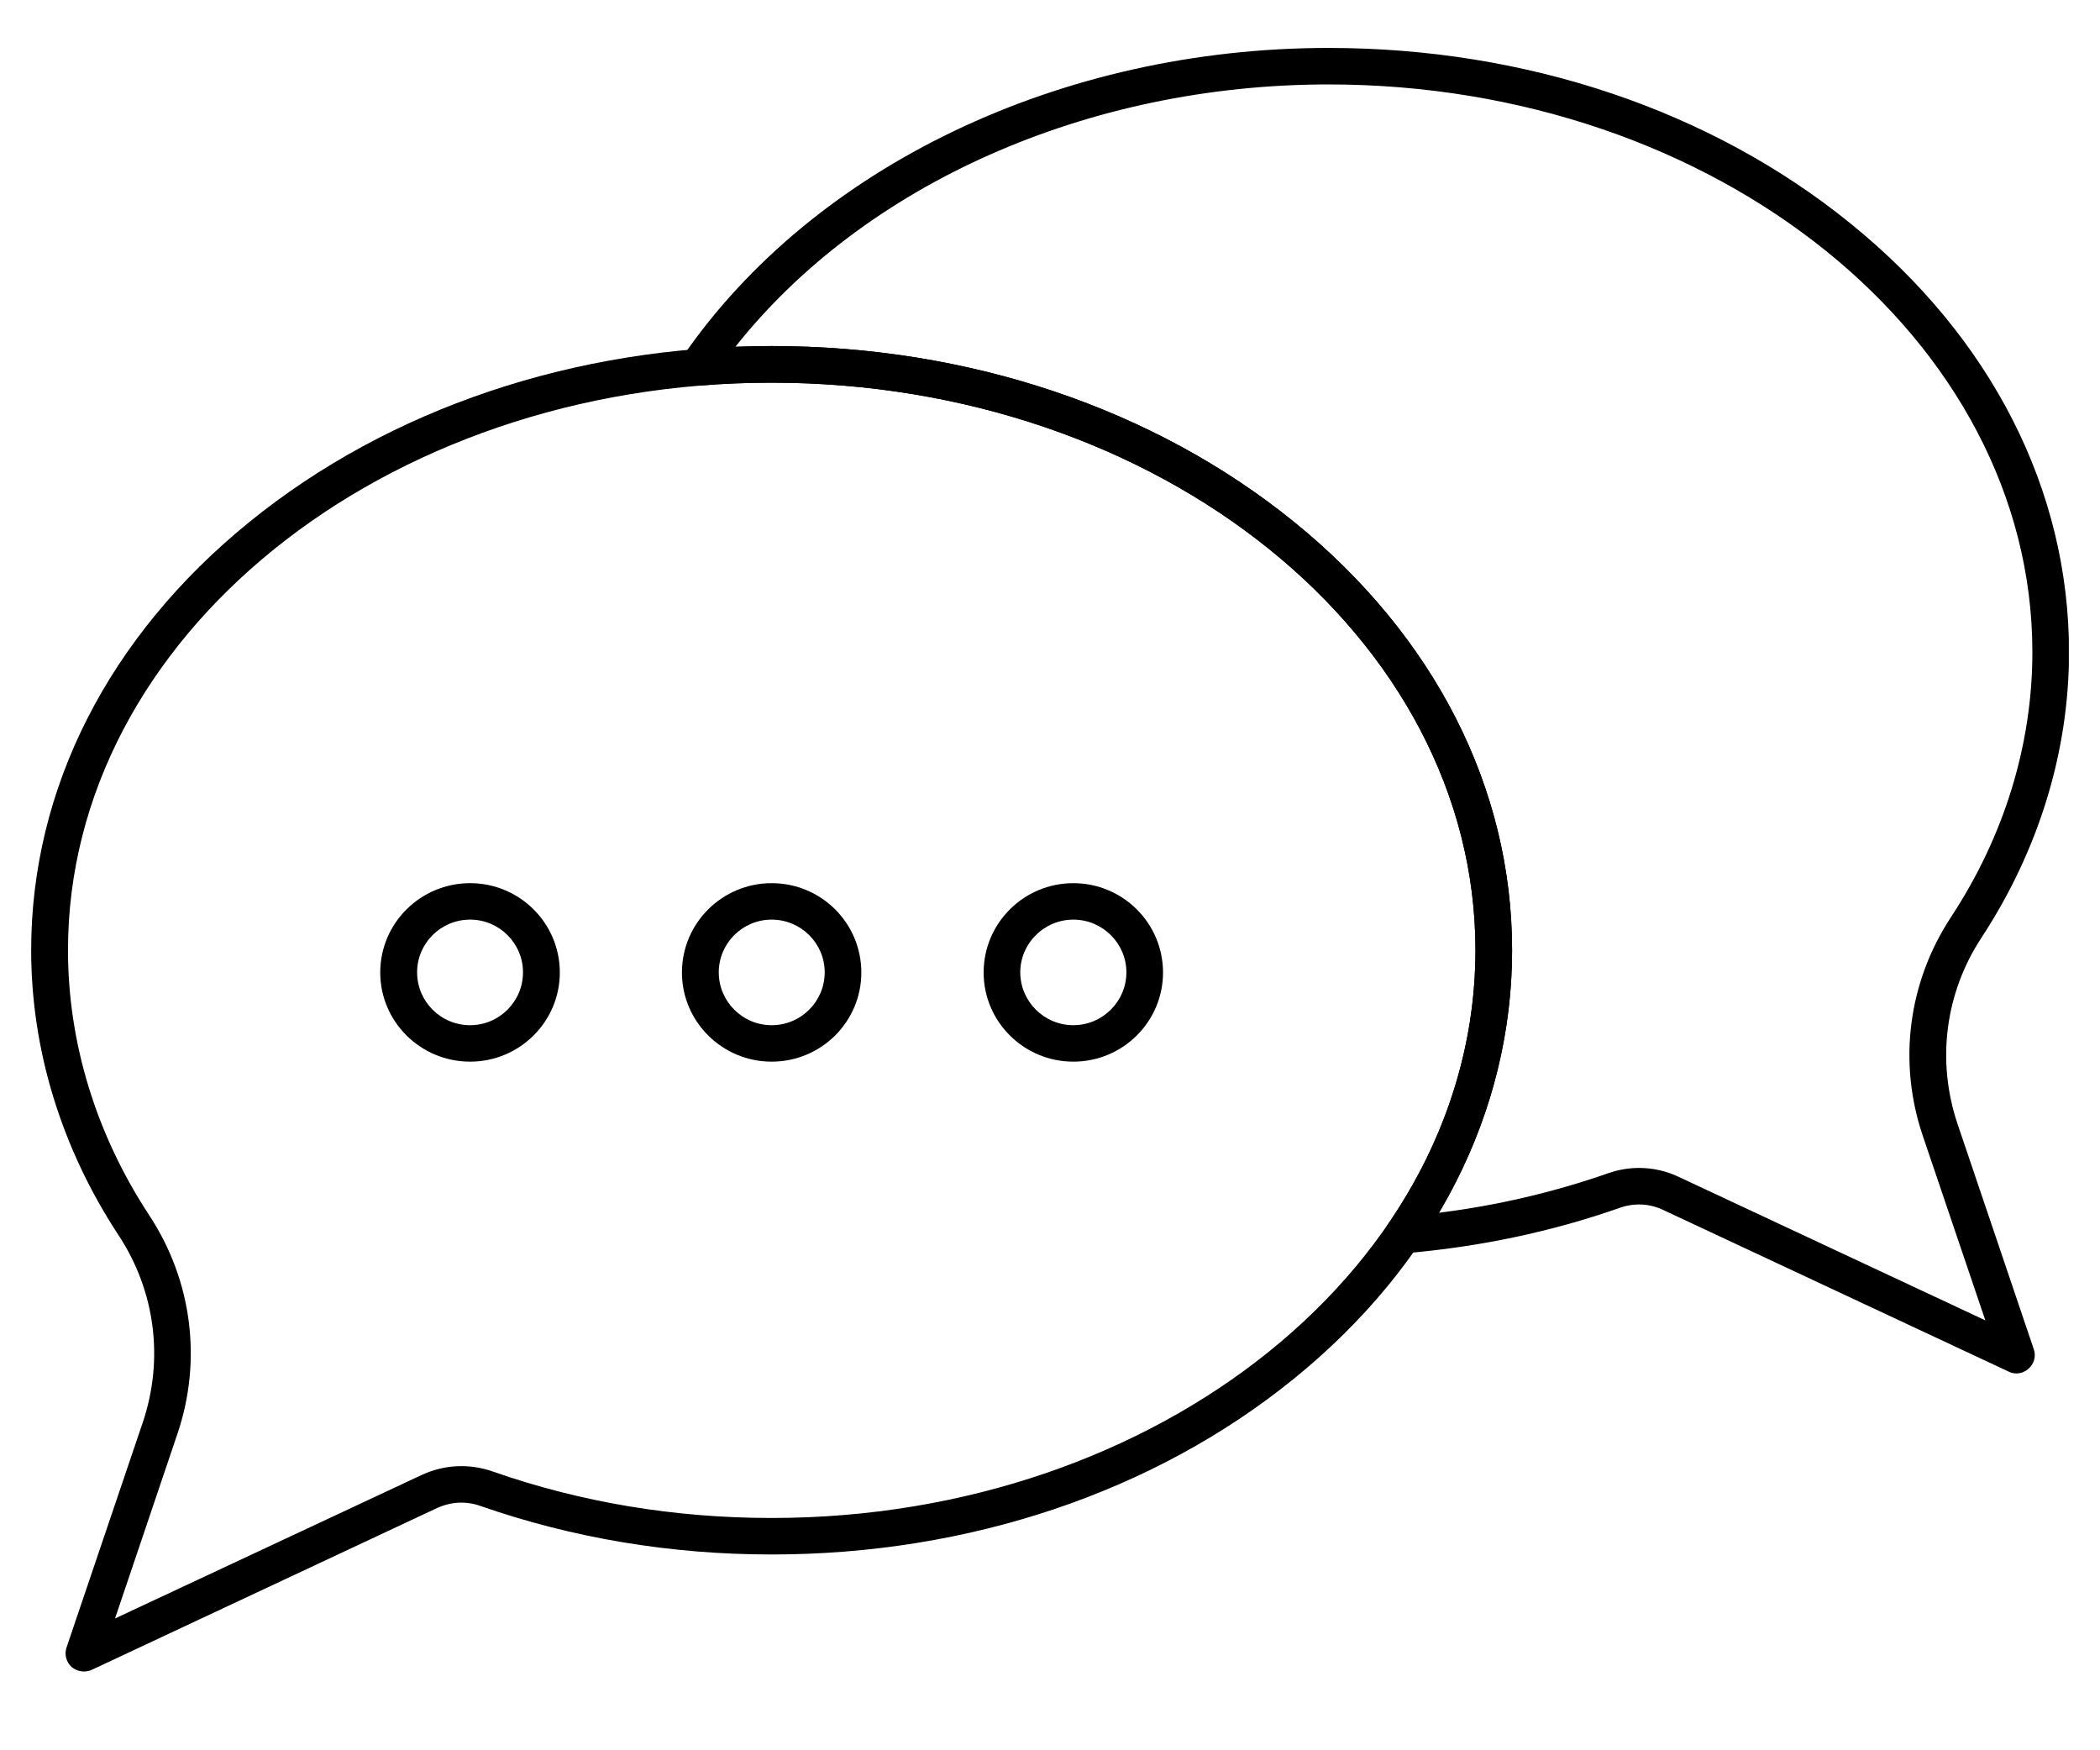 <svg xmlns="http://www.w3.org/2000/svg" xmlns:xlink="http://www.w3.org/1999/xlink" width="60" zoomAndPan="magnify" viewBox="0 0 45 37.5" height="50" preserveAspectRatio="xMidYMid meet" version="1.0"><defs><clipPath id="79acf920b3"><path d="M 0.668 7 L 33 7 L 33 35.812 L 0.668 35.812 Z M 0.668 7 " clip-rule="nonzero"/></clipPath><clipPath id="9575a1d34a"><path d="M 14 1.027 L 44.332 1.027 L 44.332 30 L 14 30 Z M 14 1.027 " clip-rule="nonzero"/></clipPath></defs><g clip-path="url(#79acf920b3)"><path fill="#000000" d="M 1.797 35.812 C 1.703 35.812 1.609 35.777 1.535 35.715 C 1.418 35.609 1.375 35.445 1.426 35.297 L 3.059 30.477 C 3.516 29.121 3.328 27.664 2.543 26.469 C 1.316 24.602 0.668 22.492 0.668 20.359 C 0.668 16.887 2.332 13.625 5.348 11.18 C 8.34 8.754 12.312 7.414 16.535 7.414 C 20.758 7.414 24.734 8.754 27.727 11.18 C 30.742 13.625 32.402 16.887 32.402 20.359 C 32.402 23.832 30.742 27.094 27.727 29.539 C 24.734 31.969 20.758 33.305 16.535 33.305 C 14.367 33.305 12.266 32.953 10.285 32.262 C 9.984 32.156 9.66 32.176 9.367 32.309 L 1.965 35.777 C 1.91 35.801 1.855 35.812 1.797 35.812 Z M 16.535 8.199 C 8.219 8.199 1.457 13.652 1.457 20.359 C 1.457 22.34 2.059 24.305 3.199 26.039 C 4.117 27.438 4.336 29.145 3.801 30.723 L 2.465 34.676 L 9.035 31.602 C 9.512 31.379 10.051 31.352 10.547 31.523 C 12.441 32.188 14.457 32.523 16.535 32.523 C 24.852 32.523 31.617 27.066 31.617 20.359 C 31.617 13.652 24.852 8.199 16.535 8.199 Z M 16.535 8.199 " fill-opacity="1" fill-rule="nonzero"/></g><g clip-path="url(#9575a1d34a)"><path fill="#000000" d="M 43.207 29.426 C 43.152 29.426 43.094 29.414 43.043 29.387 L 35.637 25.922 C 35.348 25.785 35.02 25.77 34.719 25.875 C 33.25 26.391 31.691 26.719 30.094 26.852 C 29.945 26.863 29.801 26.785 29.723 26.656 C 29.648 26.527 29.652 26.363 29.738 26.238 C 30.969 24.449 31.617 22.414 31.617 20.359 C 31.617 13.652 24.852 8.199 16.535 8.199 C 16.016 8.199 15.492 8.219 14.977 8.262 C 14.824 8.273 14.68 8.199 14.605 8.07 C 14.527 7.938 14.535 7.777 14.621 7.652 C 17.426 3.566 22.73 1.027 28.469 1.027 C 32.695 1.027 36.668 2.363 39.66 4.793 C 42.676 7.238 44.336 10.5 44.336 13.973 C 44.336 16.102 43.688 18.215 42.465 20.082 C 41.68 21.273 41.492 22.734 41.949 24.086 L 43.582 28.91 C 43.633 29.059 43.586 29.223 43.469 29.324 C 43.395 29.391 43.305 29.426 43.207 29.426 Z M 35.121 25.023 C 35.41 25.023 35.703 25.086 35.973 25.215 L 42.543 28.289 L 41.203 24.336 C 40.668 22.758 40.887 21.051 41.805 19.652 C 42.949 17.914 43.551 15.949 43.551 13.973 C 43.551 7.266 36.785 1.809 28.469 1.809 C 23.309 1.809 18.52 3.945 15.758 7.43 C 16.02 7.422 16.277 7.414 16.535 7.414 C 20.762 7.414 24.734 8.754 27.727 11.18 C 30.742 13.625 32.402 16.887 32.402 20.359 C 32.402 22.312 31.863 24.242 30.832 25.984 C 32.082 25.828 33.297 25.543 34.461 25.137 C 34.676 25.062 34.898 25.023 35.121 25.023 Z M 35.121 25.023 " fill-opacity="1" fill-rule="nonzero"/></g><path fill="#000000" d="M 10.074 22.746 C 9.012 22.746 8.148 21.891 8.148 20.836 C 8.148 19.777 9.012 18.922 10.074 18.922 C 11.133 18.922 11.996 19.777 11.996 20.836 C 11.996 21.891 11.133 22.746 10.074 22.746 Z M 10.074 19.703 C 9.445 19.703 8.938 20.211 8.938 20.832 C 8.938 21.457 9.445 21.965 10.074 21.965 C 10.699 21.965 11.207 21.457 11.207 20.832 C 11.207 20.211 10.699 19.703 10.074 19.703 Z M 10.074 19.703 " fill-opacity="1" fill-rule="nonzero"/><path fill="#000000" d="M 16.535 22.746 C 15.477 22.746 14.613 21.891 14.613 20.836 C 14.613 19.777 15.477 18.922 16.535 18.922 C 17.598 18.922 18.457 19.777 18.457 20.836 C 18.457 21.891 17.598 22.746 16.535 22.746 Z M 16.535 19.703 C 15.91 19.703 15.402 20.211 15.402 20.832 C 15.402 21.457 15.91 21.965 16.535 21.965 C 17.164 21.965 17.672 21.457 17.672 20.832 C 17.672 20.211 17.164 19.703 16.535 19.703 Z M 16.535 19.703 " fill-opacity="1" fill-rule="nonzero"/><path fill="#000000" d="M 23 22.746 C 21.941 22.746 21.078 21.891 21.078 20.836 C 21.078 19.777 21.941 18.922 23 18.922 C 24.059 18.922 24.922 19.777 24.922 20.836 C 24.922 21.891 24.059 22.746 23 22.746 Z M 23 19.703 C 22.375 19.703 21.863 20.211 21.863 20.832 C 21.863 21.457 22.375 21.965 23 21.965 C 23.625 21.965 24.137 21.457 24.137 20.832 C 24.137 20.211 23.625 19.703 23 19.703 Z M 23 19.703 " fill-opacity="1" fill-rule="nonzero"/></svg>